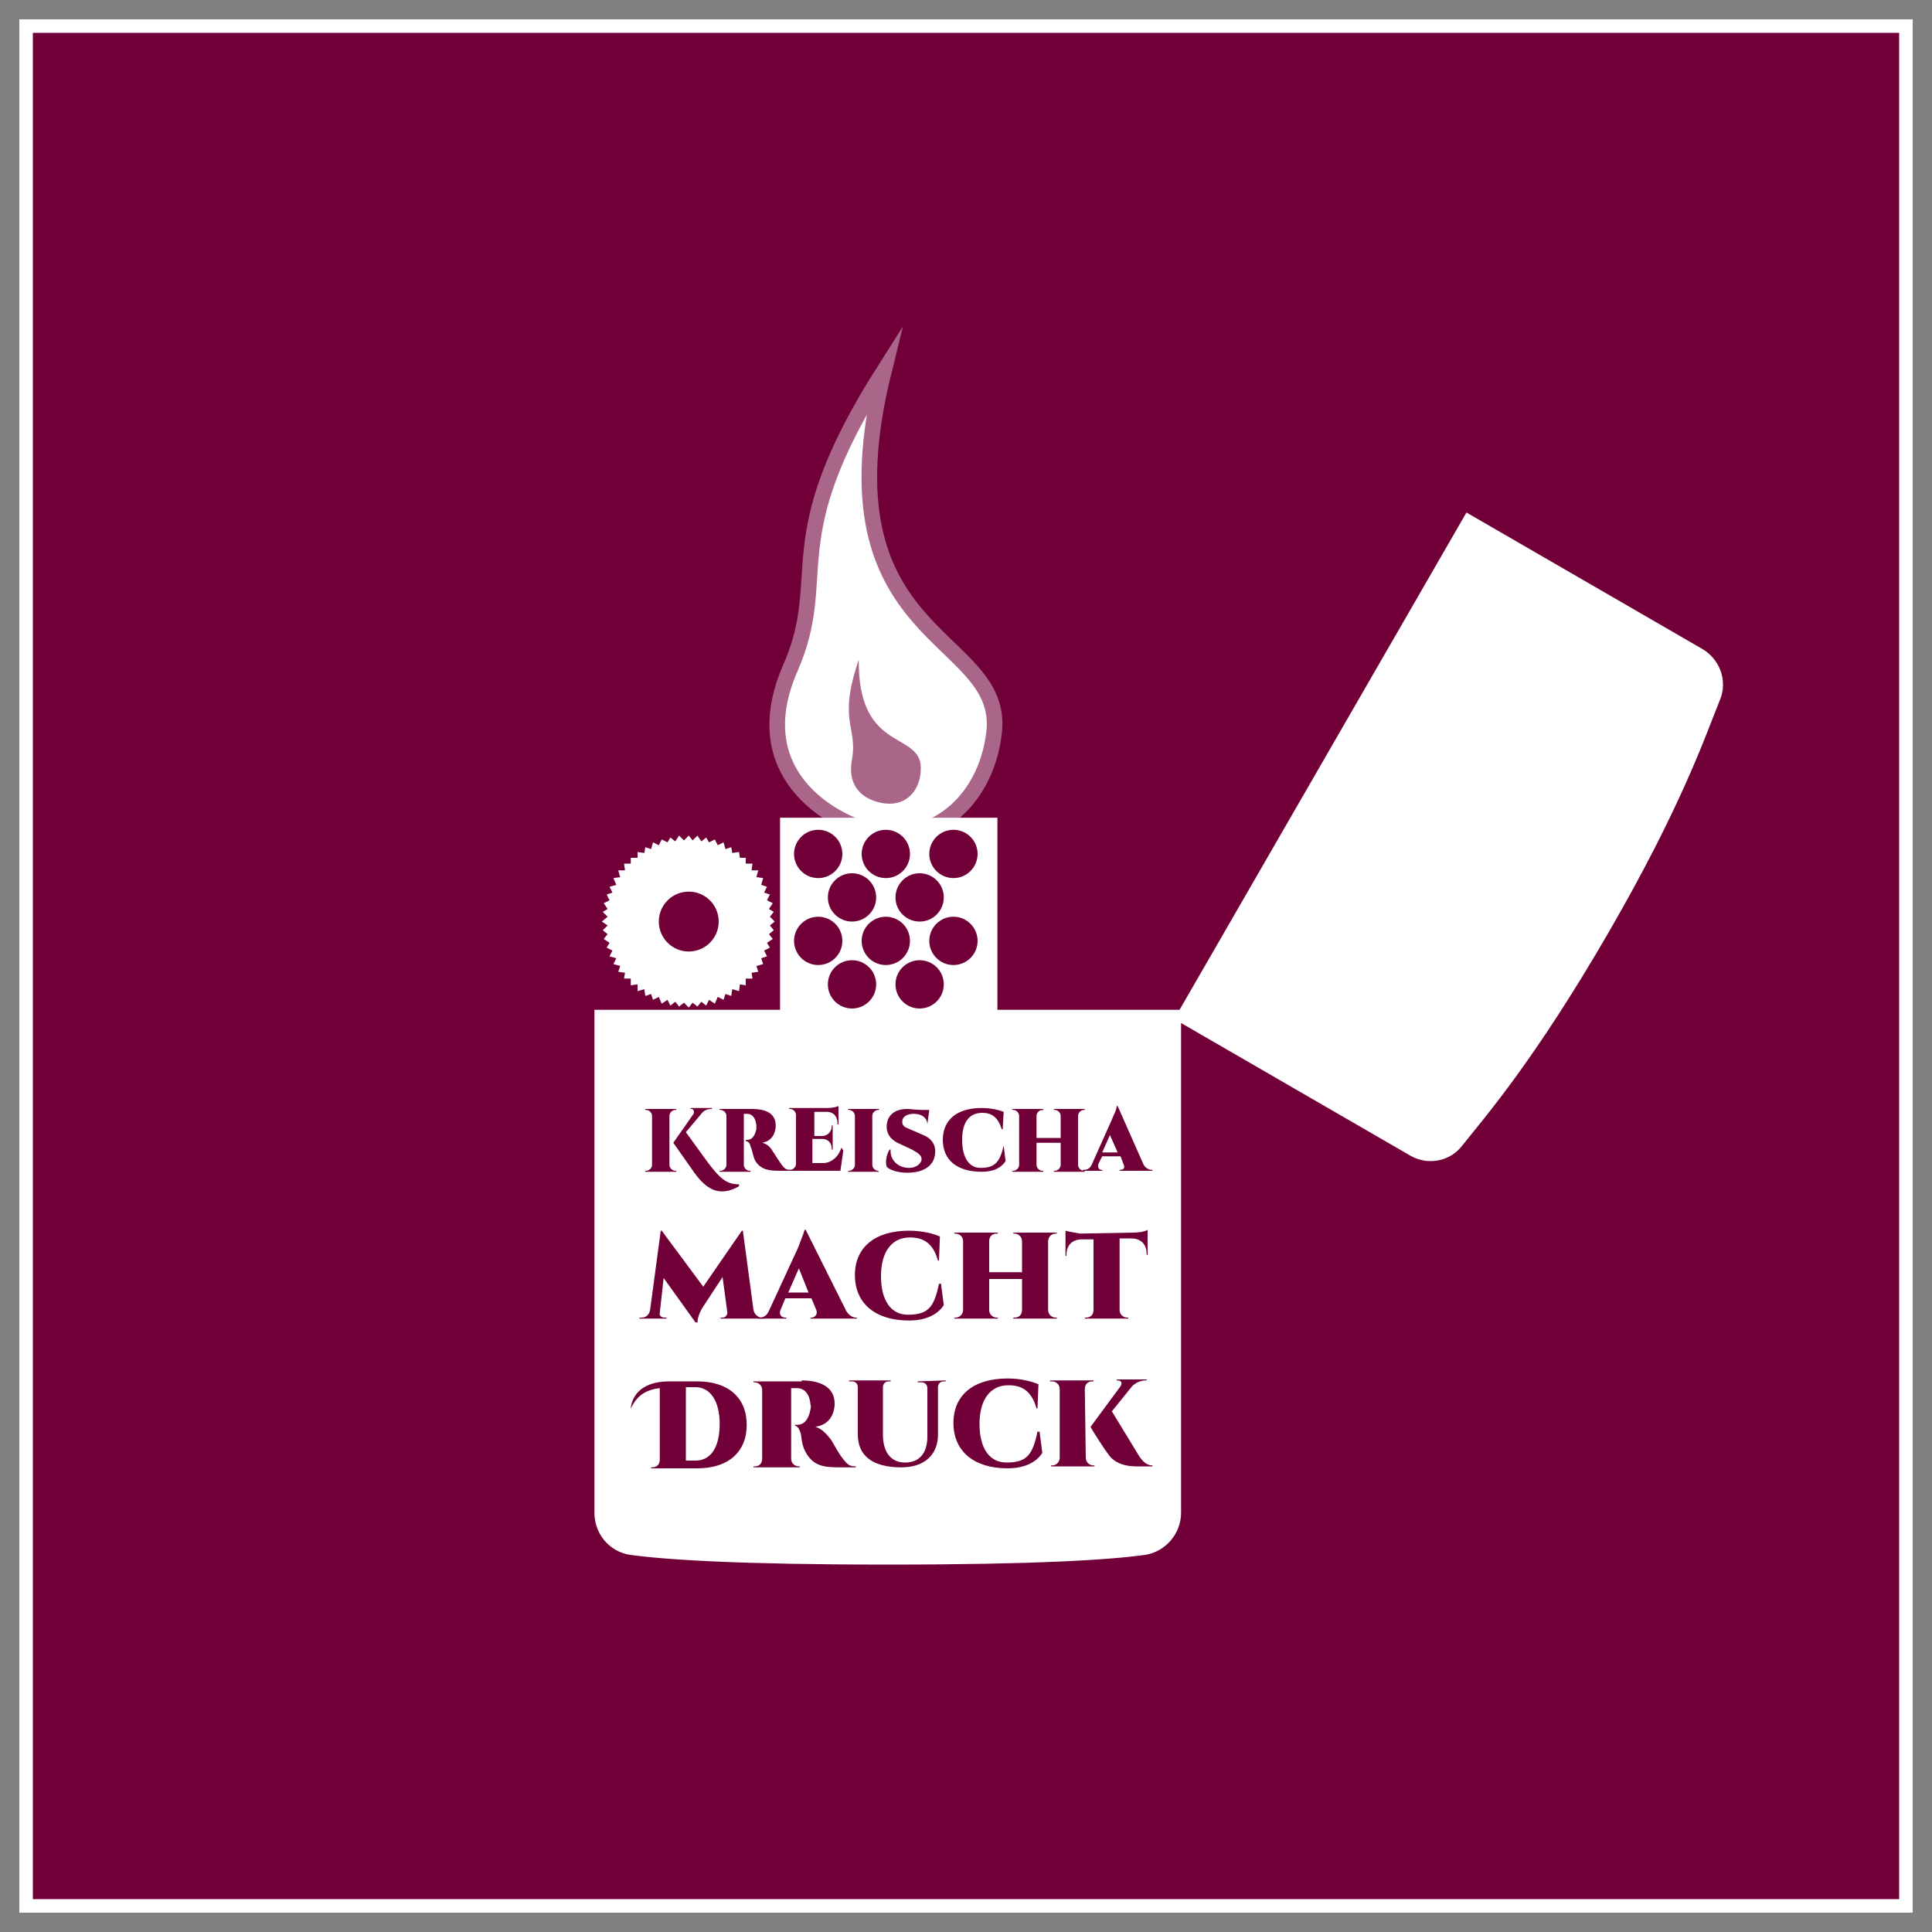 <?xml version="1.0" encoding="utf-8"?>
<svg version="1.1" id="Ebene_1" xmlns="http://www.w3.org/2000/svg" xmlns:xlink="http://www.w3.org/1999/xlink" x="0px" y="0px"
	 viewBox="0 0 200 200" style="enable-background:new 0 0 200 200;" xml:space="preserve">
<rect x="0" y="0" width="200" height="200" fill="#808080" stroke="none"/>
<style type="text/css">
	.st0{fill:#710038;}
	.st1{fill:#FFFFFF;}
	.st2{fill:#FFFFFF;stroke:#AA6688;stroke-width:1.616;stroke-miterlimit:10;}
	.st3{fill:#AA6688;}
	.st4{fill:#FFFFFF;stroke:#FFFFFF;stroke-width:0.729;stroke-miterlimit:10;}
	.st5{fill:#FFFFFF;stroke:#FFFFFF;stroke-width:0.505;stroke-miterlimit:10;}
	.st6{fill:#FFFFFF;stroke:#FFFFFF;stroke-width:0.501;stroke-miterlimit:10;}
</style>
<g>
	<rect x="2.7" y="2.7" class="st0" width="194.6" height="194.6"/>
	<path class="st1" d="M196.6,3.4v193.2H3.4V3.4H196.6 M198,2H2v196h196V2L198,2z"/>
</g>
<g>
	<g>
		<path class="st2" d="M91.5,38.4c-11.3,17.8-5.4,21-9.7,30.8c-4.7,10.8,4.1,15.8,8.5,16.9c5.9,1.5,11.7-2.8,12.6-10.2
			C104.2,65.4,84.5,66.7,91.5,38.4z"/>
		<path class="st3" d="M88.9,68.3c-2.2,6.4-0.1,6.9-0.7,10.3c-0.7,3.7,2.4,4.6,3.9,4.6c2,0,3.4-1.7,3.2-4.1
			C94.8,75.8,88.8,77.6,88.9,68.3z"/>
	</g>
	<path class="st4" d="M121.9,156.6c0,2-1.5,3.7-3.4,4c-3.6,0.5-11.1,1-26.6,1s-22.9-0.5-26.6-1c-2-0.3-3.4-2-3.4-4v-51.7h60V156.6z"
		/>
	<path class="st5" d="M121.9,105.4l30-52l24.2,14c1.7,1,2.5,3.1,1.7,5c-1.4,3.4-3.8,10.7-11.5,24s-12.8,19.1-15.1,22
		c-1.2,1.6-3.4,2-5.1,1L121.9,105.4z"/>
	<path class="st6" d="M103,84.9c0,0-22.3,0-11.1,0s-10.9,0-10.9,0v20h22V84.9z"/>
	<circle class="st0" cx="84.7" cy="88.4" r="2.5"/>
	<circle class="st0" cx="91.7" cy="88.4" r="2.5"/>
	<circle class="st0" cx="88.2" cy="92.9" r="2.5"/>
	<circle class="st0" cx="95.2" cy="92.9" r="2.5"/>
	<circle class="st0" cx="98.7" cy="88.4" r="2.5"/>
	<circle class="st0" cx="84.7" cy="97.4" r="2.5"/>
	<circle class="st0" cx="91.7" cy="97.4" r="2.5"/>
	<circle class="st0" cx="88.2" cy="101.9" r="2.5"/>
	<circle class="st0" cx="95.2" cy="101.9" r="2.5"/>
	<circle class="st0" cx="98.7" cy="97.4" r="2.5"/>
	<g>
		<polygon class="st1" points="79.7,95.8 80.2,95.4 79.7,94.9 80.1,94.4 79.6,94.1 80,93.5 79.4,93.2 79.7,92.6 79.1,92.4 
			79.4,91.8 78.8,91.6 79,90.9 78.3,90.8 78.5,90.1 77.8,90.1 77.9,89.4 77.2,89.4 77.2,88.8 76.6,88.8 76.5,88.2 75.8,88.3 
			75.7,87.7 75.1,87.9 74.9,87.2 74.3,87.5 74,86.9 73.4,87.2 73.1,86.7 72.6,87.1 72.2,86.5 71.7,87 71.3,86.5 70.8,87 70.3,86.5 
			69.9,87.1 69.4,86.7 69.1,87.2 68.5,86.9 68.2,87.5 67.6,87.2 67.4,87.9 66.8,87.7 66.7,88.3 66,88.2 66,88.8 65.3,88.8 
			65.3,89.4 64.6,89.4 64.7,90.1 64,90.1 64.2,90.8 63.5,90.9 63.8,91.6 63.1,91.8 63.4,92.4 62.8,92.6 63.1,93.2 62.5,93.5 
			62.9,94.1 62.4,94.4 62.9,94.9 62.3,95.4 62.9,95.8 62.4,96.3 62.9,96.7 62.5,97.2 63.1,97.6 62.8,98.1 63.4,98.4 63.1,99 
			63.8,99.2 63.5,99.8 64.2,100 64,100.6 64.7,100.7 64.6,101.3 65.3,101.3 65.3,102 66,101.9 66,102.6 66.7,102.4 66.8,103.1 
			67.4,102.9 67.6,103.5 68.2,103.2 68.5,103.9 69.1,103.5 69.4,104.1 69.9,103.7 70.3,104.2 70.8,103.8 71.3,104.3 71.7,103.8 
			72.2,104.2 72.6,103.7 73.1,104.1 73.4,103.5 74,103.9 74.3,103.2 74.9,103.5 75.1,102.9 75.7,103.1 75.8,102.4 76.5,102.6 
			76.6,101.9 77.2,102 77.2,101.3 77.9,101.3 77.8,100.7 78.5,100.6 78.3,100 79,99.8 78.8,99.2 79.4,99 79.1,98.4 79.7,98.1 
			79.4,97.6 80,97.2 79.6,96.7 80.1,96.3 		"/>
		<circle class="st0" cx="71.3" cy="95.4" r="3.1"/>
	</g>
	<g>
		<path class="st0" d="M69.3,120.6c0,0.3,0.3,0.6,0.6,0.6h0.1v0.1h-3.2v-0.1h0.1c0.3,0,0.6-0.3,0.6-0.6v-5.1c0-0.3-0.3-0.6-0.6-0.6
			h-0.1v-0.1h3.2v0.1h-0.1c-0.3,0-0.6,0.3-0.6,0.6V120.6z M76.5,122.8c-2.1,1.2-3.5,0.3-4.9-1.8l-1.9-2.7l2.1-3
			c0.1-0.2,0-0.5-0.2-0.5h-0.1v-0.1h2.2v0.1h-0.1c-0.4,0-0.8,0.2-1,0.5l-1.6,1.9l2.1,2.9c1.4,1.9,2.1,2.5,3.4,2.5L76.5,122.8z"/>
		<path class="st0" d="M77.9,114.8c1.1,0,2.4,0.3,2.4,1.7c0,0.7-0.3,1.6-1.4,1.8c0.5,0.1,0.9,0.5,1.1,0.9c0.1,0.1,0.5,0.8,0.8,1.2
			c0.4,0.6,0.6,0.7,1,0.7v0.1h-1.1c-1.1,0-1.9-0.1-2.5-1c-0.3-0.6-0.3-1.1-0.5-1.5c-0.1-0.5-0.3-0.5-0.5-0.6V118h0.1
			c0.5,0,0.8-0.3,1-1.1c0-0.1,0-0.2,0-0.4c-0.1-0.9-0.5-1.2-1-1.2H77v5.3c0,0.3,0.3,0.6,0.6,0.6h0.1v0.1h-3.2v-0.1h0.1
			c0.3,0,0.6-0.3,0.6-0.6v-5.1c0-0.3-0.3-0.6-0.6-0.6h-0.1v-0.1L77.9,114.8z"/>
		<path class="st0" d="M87.3,119.1l-0.3,2.1h-5.3v-0.1h0.1c0.3,0,0.6-0.3,0.6-0.6v-5.1c0-0.3-0.3-0.6-0.6-0.6h-0.1v-0.1h4
			c0.4,0,0.9-0.1,1.1-0.2v1.9h-0.1v-0.1c0-0.7-0.4-1.2-1.1-1.2h-1.3v2.5h0.8c0.6,0,1-0.5,1-1v-0.1h0.1v2.5h-0.1v-0.1
			c0-0.6-0.4-1-1-1h-1v2.5h1.1c0.8,0,1.6-0.6,1.9-1.6L87.3,119.1L87.3,119.1z"/>
		<path class="st0" d="M91,121.3h-3.2v-0.1h0.1c0.3,0,0.6-0.3,0.6-0.6v-5.1c0-0.3-0.3-0.6-0.6-0.6h-0.1v-0.1H91v0.1h-0.1
			c-0.3,0-0.6,0.3-0.6,0.6v5.1c0,0.3,0.3,0.6,0.6,0.6L91,121.3L91,121.3z"/>
		<path class="st0" d="M95.8,117.6c0.6,0.3,1.1,0.9,1,1.8c-0.1,1.3-1.2,2-2.9,2c-1,0-1.8-0.3-2.1-0.6c-0.2-0.5,0-1.4,0.3-1.8h0.1
			c-0.1,1,0.7,1.9,1.9,1.9c0.8,0,1.3-0.5,1.3-0.9c0-0.4-0.3-0.6-1-1l-1.5-0.7c-0.8-0.4-1.2-1.1-1.1-1.9c0.1-1,0.9-1.6,2.1-1.6
			c0.3,0,1,0.1,1.6,0.1h0.7l-0.2,1.5H96c0-0.6-0.5-1.1-1.4-1.1c-0.7,0-1.2,0.3-1.2,0.8s0.3,0.6,0.8,0.8L95.8,117.6z"/>
		<path class="st0" d="M103.9,118.6l0.2,1.6c-0.4,0.6-1.1,1.1-2.5,1.1c-2.5,0-4-1.2-4-3.3c0-2.1,1.5-3.3,4-3.3c1,0,1.8,0.2,2.3,0.4
			l-0.1,1.8h-0.1c-0.4-1.3-1.1-1.7-2-1.7c-1.4,0-2.1,1-2.1,2.8s0.7,2.9,1.9,2.9C103,120.9,103.5,120.3,103.9,118.6L103.9,118.6
			L103.9,118.6z"/>
		<path class="st0" d="M112.3,121.3h-3.2v-0.1h0.1c0.3,0,0.6-0.3,0.6-0.6v-2.3h-2.5v2.3c0,0.3,0.3,0.6,0.6,0.6h0.1v0.1h-3.2v-0.1
			h0.1c0.3,0,0.6-0.3,0.6-0.6v-5.1c0-0.3-0.3-0.6-0.6-0.6h-0.1v-0.1h3.2v0.1h-0.1c-0.3,0-0.6,0.3-0.6,0.6v2.3h2.5v-2.3
			c0-0.3-0.3-0.6-0.6-0.6h-0.1v-0.1h3.2v0.1h-0.1c-0.3,0-0.6,0.3-0.6,0.6v5.1c0,0.3,0.3,0.6,0.6,0.6h0.1V121.3z"/>
		<path class="st0" d="M118.4,120.6c0.2,0.3,0.5,0.5,0.8,0.5h0.1v0.1h-3.4v-0.1h0.1c0.3,0,0.5-0.2,0.3-0.6l-0.3-0.8h-1.9l-0.4,0.8
			c-0.1,0.4,0.1,0.6,0.3,0.6h0.1v0.1h-2v-0.1h0.1c0.3,0,0.6-0.1,0.8-0.5l2.1-4.7c0.1-0.3,0.5-1,0.5-1.4h0.1L118.4,120.6z
			 M115.7,119.3l-0.8-1.8l-0.8,1.8H115.7z"/>
		<path class="st0" d="M78,135.6c0.1,0.5,0.5,0.8,0.9,0.8h0.2v0.1h-4.5v-0.1h0.2c0.3,0,0.5-0.3,0.5-0.5l-0.5-3.7l-2.1,3.2
			c0,0-0.5,0.8-0.5,1.5H72l-3.3-4.6l-0.4,3.6c-0.1,0.3,0.2,0.5,0.5,0.5H69v0.1h-2.8v-0.1h0.2c0.5,0,0.8-0.3,0.9-0.8l1.1-8.2h0.1
			l4.3,5.8l4-5.8h0.1L78,135.6z"/>
		<path class="st0" d="M87.6,135.7c0.3,0.5,0.7,0.7,1,0.7h0.1v0.1h-4.8v-0.1h0.1c0.3,0,0.7-0.3,0.5-0.8l-0.5-1.2h-2.7l-0.5,1.2
			c-0.2,0.5,0.1,0.8,0.5,0.8h0.1v0.1h-2.9v-0.1h0.1c0.4,0,0.8-0.2,1-0.7l3-6.5c0.1-0.3,0.6-1.5,0.7-1.9h0.1L87.6,135.7z M83.7,133.8
			l-1-2.5l-1.1,2.5H83.7z"/>
		<path class="st0" d="M97.4,132.8l0.3,2.3c-0.5,0.8-1.6,1.6-3.6,1.6c-3.4,0-5.6-1.7-5.6-4.7c0-2.9,2.1-4.6,5.6-4.6
			c1.4,0,2.5,0.3,3.2,0.6l-0.1,2.5h-0.1c-0.5-1.8-1.5-2.4-2.9-2.4c-1.9,0-3,1.5-3,4c0,2.5,1,4,2.8,4c2.1,0,2.7-0.8,3.2-3.2H97.4z"/>
		<path class="st0" d="M109.4,136.5h-4.5v-0.1h0.1c0.5,0,0.8-0.3,0.8-0.8v-3.2h-3.4v3.2c0,0.5,0.4,0.8,0.8,0.8h0.1v0.1h-4.5v-0.1
			h0.1c0.5,0,0.8-0.4,0.8-0.8v-7.1c0-0.5-0.4-0.8-0.8-0.8h-0.1v-0.1h4.5v0.1h-0.1c-0.5,0-0.8,0.3-0.8,0.8v3.2h3.4v-3.2
			c0-0.5-0.4-0.8-0.8-0.8h-0.1v-0.1h4.5v0.1h-0.1c-0.5,0-0.8,0.4-0.8,0.8v7.1c0,0.5,0.4,0.8,0.8,0.8h0.1V136.5z"/>
		<path class="st0" d="M117.3,127.6c0.5,0,1.3-0.1,1.5-0.3v2.6h-0.1v-0.1c0-1-0.6-1.6-1.6-1.6h-1.2v7.4c0,0.5,0.4,0.8,0.8,0.8h0.1
			v0.1h-4.5v-0.1h0.1c0.5,0,0.8-0.3,0.8-0.8v-7.3H112c-1,0-1.6,0.6-1.6,1.6v0.1h-0.1v-2.6c0.3,0.1,1,0.2,1.5,0.3L117.3,127.6
			L117.3,127.6z"/>
		<path class="st0" d="M65.3,145.7c0.3-1.9,1.9-2.7,4-2.7h2.9c3.2,0,5.1,1.7,5.1,4.5c0,2.8-1.9,4.5-5.1,4.5h-4.8v-0.1h0.1
			c0.5,0,0.8-0.3,0.8-0.8v-7.4c-1.8,0.2-2.5,1.1-3,2.1H65.3z M71,151.2h1c1.6,0,2.5-1.4,2.5-3.8s-1-3.8-2.5-3.8h-1V151.2z"/>
		<path class="st0" d="M83,142.9c1.6,0,3.4,0.5,3.4,2.4c0,1-0.5,2.2-2,2.4c0.7,0.2,1.2,0.8,1.6,1.3c0.1,0.1,0.6,1.1,1.1,1.8
			c0.6,0.8,0.8,1,1.5,1v0.1h-1.6c-1.6,0-2.7-0.1-3.5-1.4c-0.5-0.8-0.5-1.5-0.6-2.1c-0.2-0.6-0.4-0.8-0.6-0.8v-0.1h0.2
			c0.7,0,1.2-0.5,1.4-1.6c0-0.1,0.1-0.3,0-0.5c-0.1-1.2-0.7-1.7-1.4-1.7h-0.6v7.3c0,0.5,0.4,0.8,0.8,0.8h0.1v0.1H78v-0.1h0.1
			c0.5,0,0.8-0.3,0.8-0.8v-7.1c0-0.5-0.4-0.8-0.8-0.8H78v-0.1H83z"/>
		<path class="st0" d="M97.9,142.9v0.1h-0.2c-0.4,0-0.6,0.3-0.6,0.6v4.9c0,2.1-1.4,3.4-3.8,3.4c-3.1,0-4.5-1.3-4.5-3.4v-4.9
			c0-0.4-0.3-0.6-0.6-0.6h-0.3v-0.1h4.3v0.1h-0.2c-0.4,0-0.6,0.3-0.6,0.6v4.9c0,1.8,0.8,2.9,2.3,2.9c1.5,0,2.3-1,2.3-2.7v-5
			c0-0.4-0.3-0.6-0.6-0.6H95v-0.1L97.9,142.9L97.9,142.9z"/>
		<path class="st0" d="M107.6,148.1l0.3,2.3c-0.5,0.8-1.6,1.6-3.6,1.6c-3.4,0-5.6-1.7-5.6-4.7c0-2.9,2.1-4.6,5.6-4.6
			c1.4,0,2.5,0.3,3.2,0.6l-0.1,2.5h-0.1c-0.5-1.8-1.5-2.4-2.9-2.4c-1.9,0-3,1.5-3,4s1,4,2.8,4c2.1,0,2.7-0.8,3.2-3.2H107.6z"/>
		<path class="st0" d="M112.4,150.9c0,0.5,0.4,0.8,0.8,0.8h0.1v0.1h-4.5v-0.1h0.1c0.5,0,0.8-0.4,0.8-0.8v-7.1c0-0.5-0.4-0.8-0.8-0.8
			h-0.2v-0.1h4.5v0.1h-0.1c-0.5,0-0.8,0.3-0.8,0.8L112.4,150.9L112.4,150.9z M117.9,150.7c0.4,0.6,0.8,1,1.4,1v0.1h-1.4
			c-0.4,0-2.3,0.1-3.2-1.3c-0.4-0.5-1.8-2.7-1.8-2.8l3.1-4.2c0.2-0.3,0.1-0.6-0.3-0.6h-0.1v-0.1h3.1v0.1h-0.1
			c-0.6,0-1.1,0.3-1.4,0.6l-2.1,2.6L117.9,150.7z"/>
	</g>
</g>
</svg>
